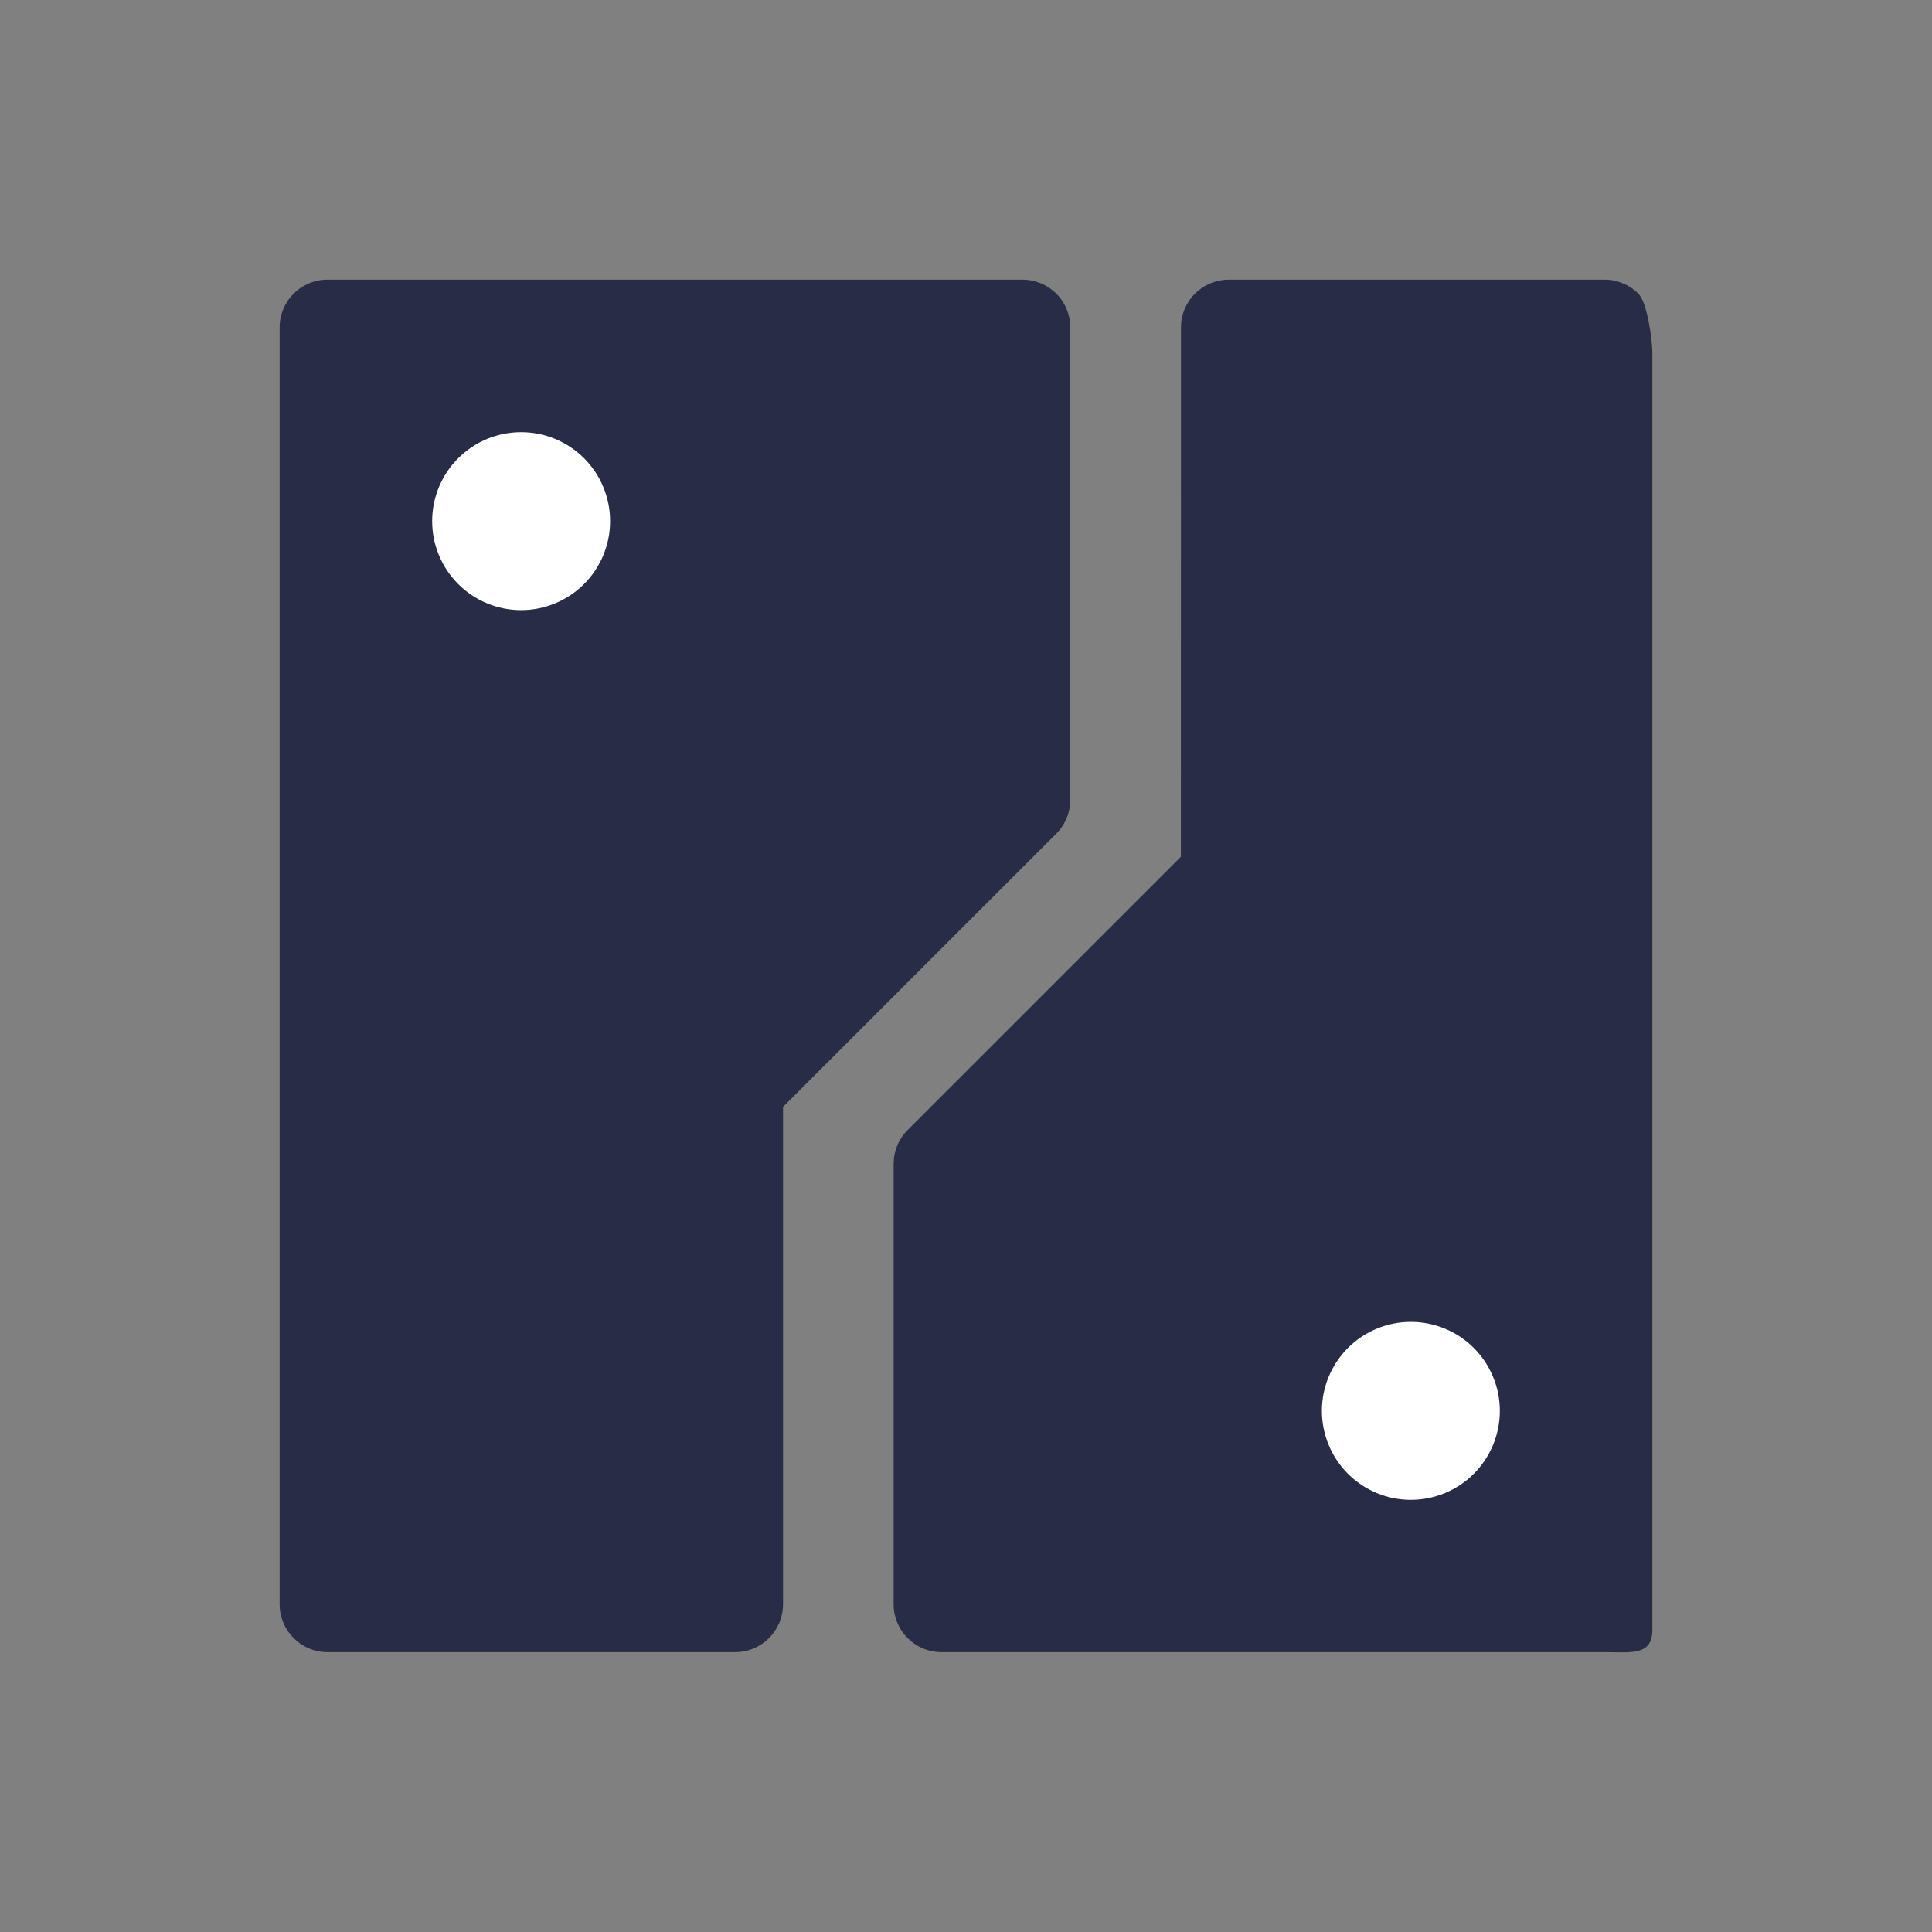 <svg width="76" height="76" viewBox="0 0 76 76" fill="none" xmlns="http://www.w3.org/2000/svg">
<rect x="0" y="0" width="76" height="76" fill="#808080" stroke="none"/>
<path d="M63.116 64.992C64.158 64.992 65 65.148 65 64.108V13.883C65 13.384 64.802 11.905 64.448 11.552C64.095 11.198 63.616 11 63.116 11H48.339C48.092 11 47.847 11.049 47.618 11.143C47.39 11.238 47.182 11.377 47.007 11.552C46.832 11.726 46.694 11.934 46.599 12.163C46.504 12.391 46.456 12.636 46.456 12.883L46.453 33.704L35.704 44.453C35.411 44.746 35.223 45.127 35.168 45.538L35.153 45.786V63.108C35.153 64.148 35.995 64.992 37.037 64.992H63.116ZM28.918 64.992C29.958 64.992 30.802 64.148 30.802 63.108V43.543L41.553 32.793C41.846 32.5 42.033 32.119 42.087 31.708L42.104 31.461V12.883C42.104 12.384 41.906 11.905 41.553 11.552C41.199 11.198 40.72 11 40.221 11H12.884C12.384 11 11.905 11.198 11.552 11.552C11.198 11.905 11 12.384 11 12.883V63.108C11 64.148 11.844 64.992 12.884 64.992H28.918Z" fill="#292C46"/>
<path d="M20.5 17C20.04 17 19.585 17.09 19.161 17.266C18.736 17.442 18.35 17.7 18.025 18.025C17.7 18.35 17.442 18.736 17.266 19.161C17.09 19.585 17 20.04 17 20.5C17 20.96 17.09 21.415 17.266 21.839C17.442 22.264 17.7 22.65 18.025 22.975C18.35 23.3 18.736 23.558 19.161 23.734C19.585 23.91 20.04 24 20.5 24C21.428 24 22.319 23.631 22.975 22.975C23.631 22.319 24 21.428 24 20.5C24 19.572 23.631 18.681 22.975 18.025C22.319 17.369 21.428 17 20.5 17Z" fill="white"/>
<path d="M55.5 52C55.04 52 54.585 52.09 54.161 52.266C53.736 52.442 53.35 52.7 53.025 53.025C52.7 53.35 52.442 53.736 52.266 54.161C52.09 54.585 52 55.04 52 55.5C52 55.96 52.09 56.415 52.266 56.839C52.442 57.264 52.7 57.65 53.025 57.975C53.35 58.3 53.736 58.558 54.161 58.734C54.585 58.91 55.04 59 55.5 59C56.428 59 57.319 58.631 57.975 57.975C58.631 57.319 59 56.428 59 55.5C59 54.572 58.631 53.681 57.975 53.025C57.319 52.369 56.428 52 55.5 52Z" fill="white"/>
</svg>
